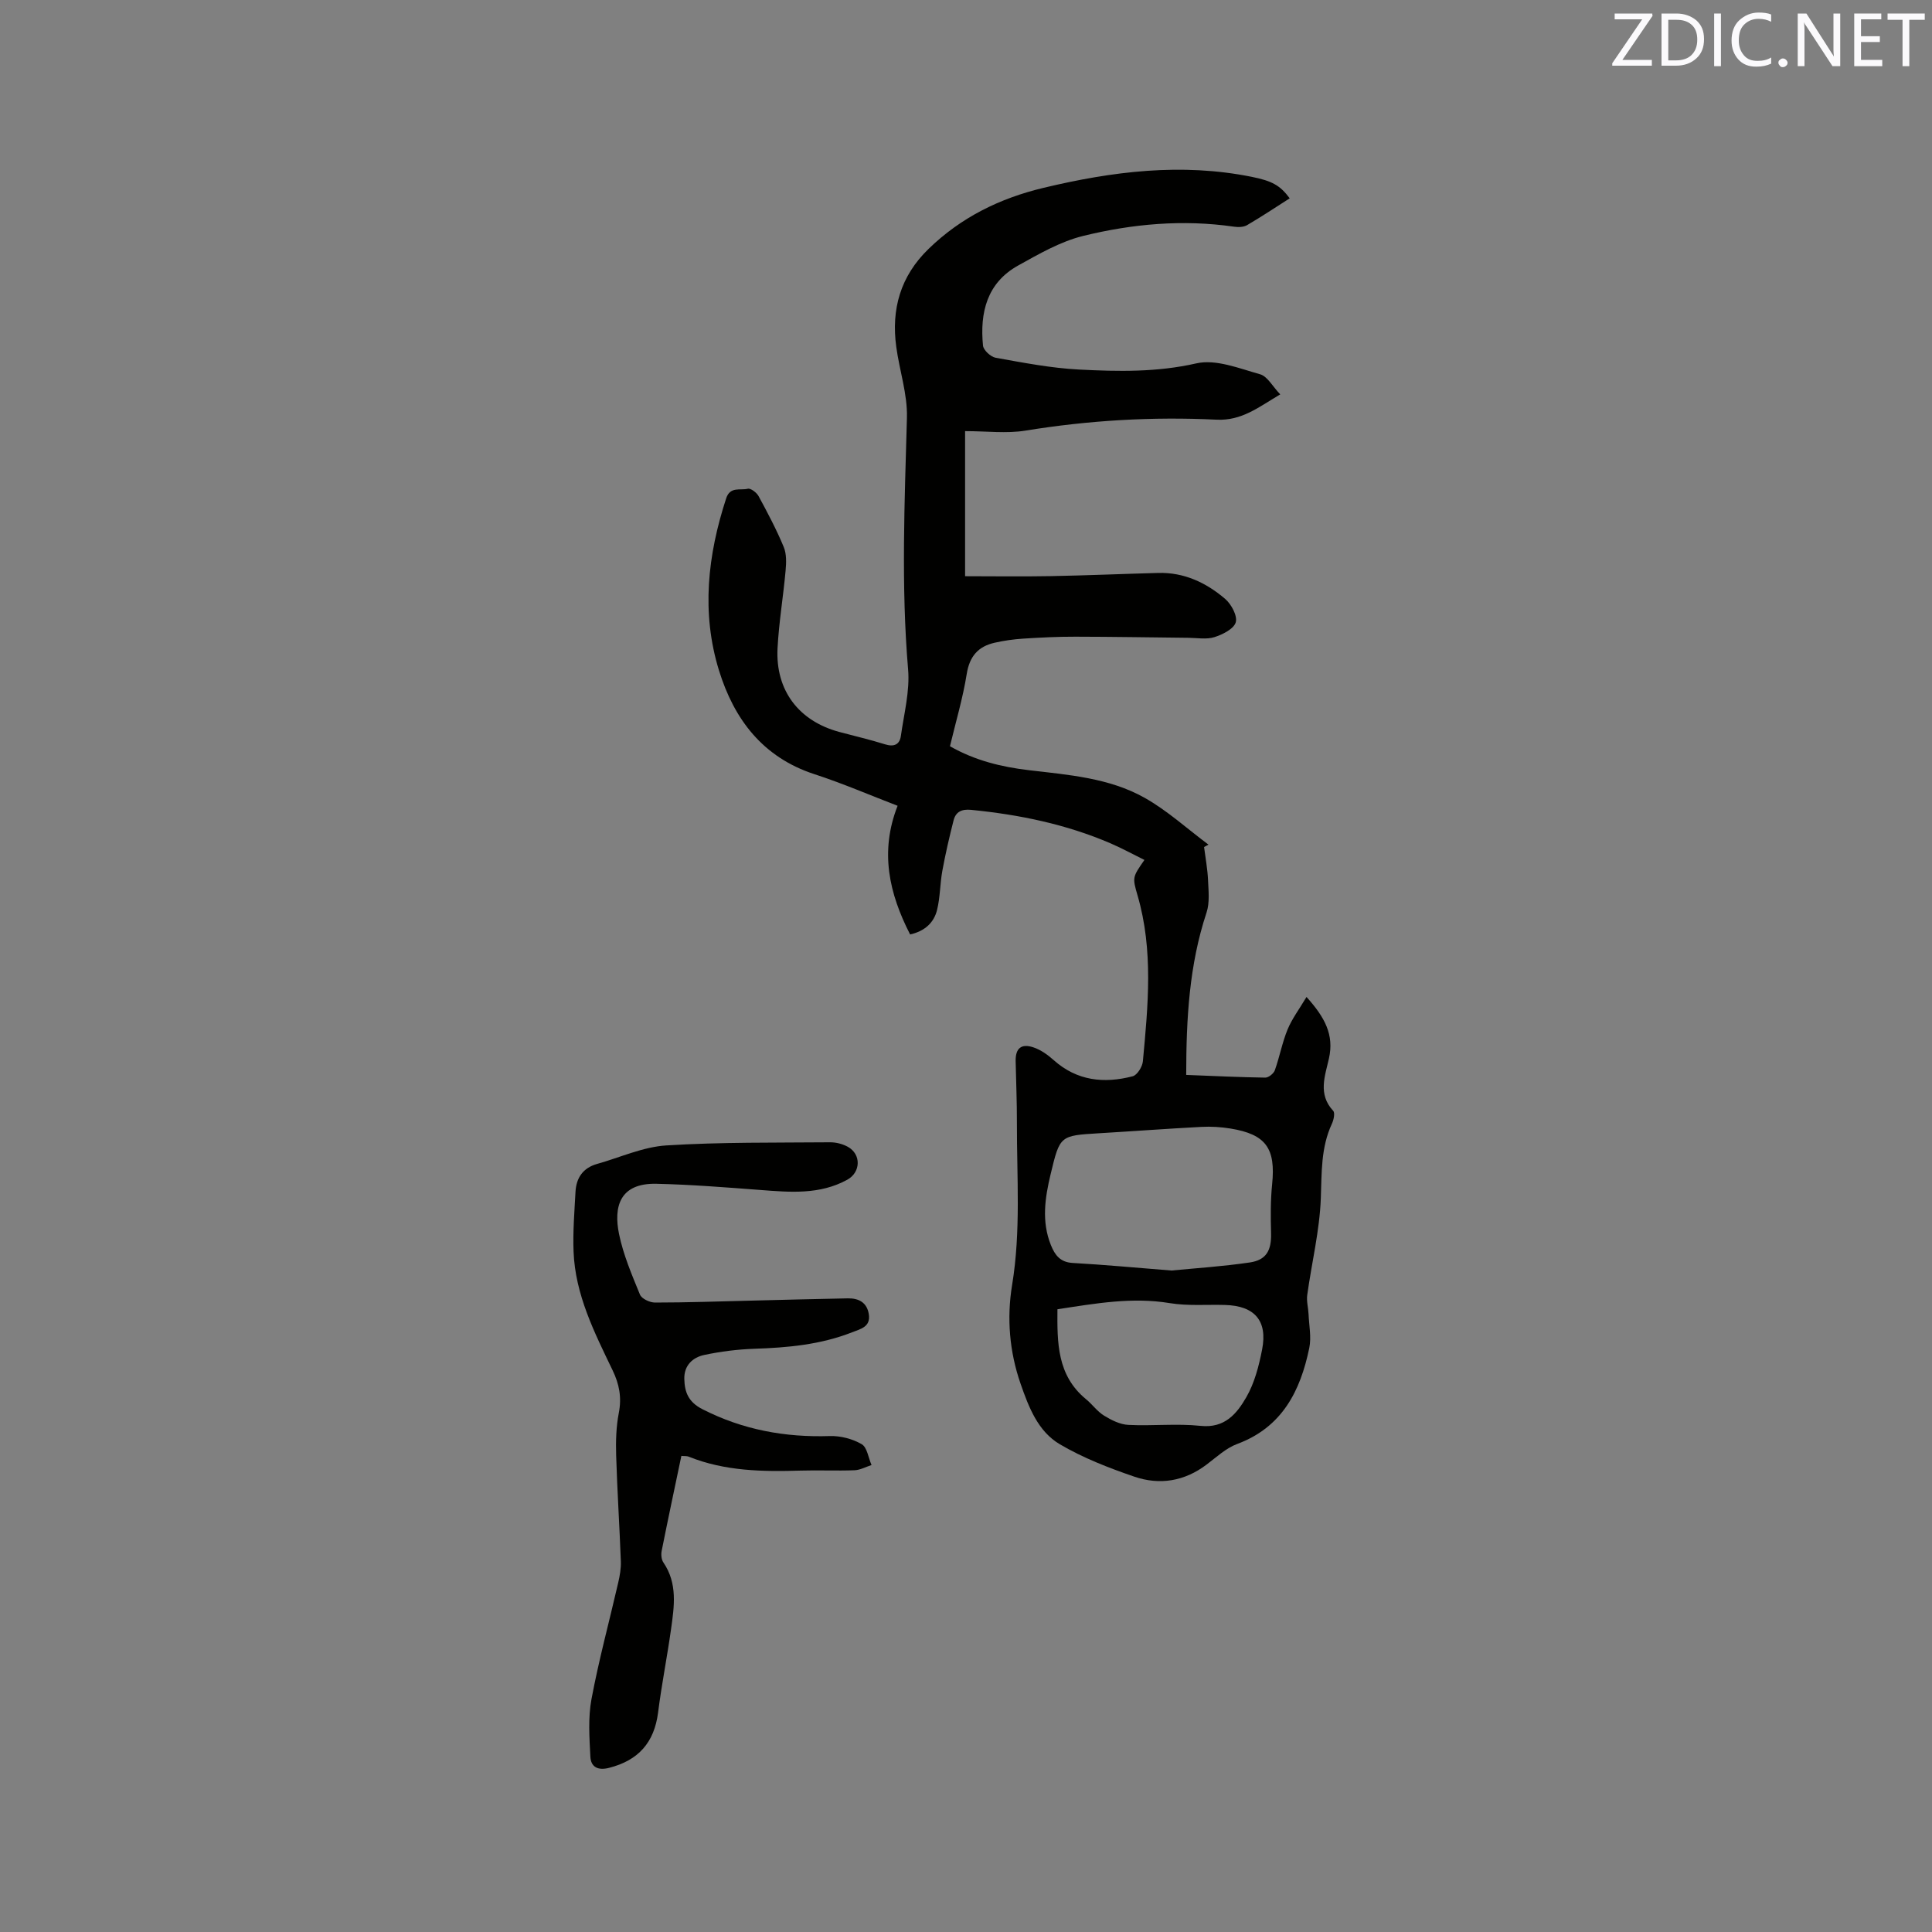 <svg enable-background="new 0 0 400 400" viewBox="0 0 400 400" xmlns="http://www.w3.org/2000/svg"><rect x="0" y="0" width="400" height="400" fill="#808080" stroke="none"/><path d="m196.68 154.5c5.15 2.95 10.66 4.29 16.35 4.96 8.22.97 16.61 1.59 23.94 5.71 4.73 2.66 8.84 6.43 13.23 9.7-.3.17-.6.33-.91.5.29 2.28.72 4.55.82 6.84.1 2.24.37 4.67-.31 6.73-3.59 10.82-4.2 21.94-4.21 33.61 5.65.22 11.01.48 16.37.56.67.01 1.74-.84 1.98-1.52.99-2.78 1.52-5.73 2.64-8.45.91-2.21 2.4-4.18 3.92-6.73 3.78 4.2 5.75 7.82 4.64 12.75-.81 3.6-2.32 7.39.88 10.82.41.44.11 1.88-.26 2.67-2.31 4.96-2.1 10.15-2.3 15.47-.25 6.69-1.89 13.32-2.81 19.99-.18 1.28.21 2.63.27 3.94.1 2.35.61 4.8.15 7.04-1.84 8.9-5.61 16.41-14.93 19.87-2.31.86-4.28 2.72-6.31 4.25-4.59 3.49-9.76 4.32-15.03 2.5-5.28-1.81-10.58-3.87-15.37-6.69-4.53-2.66-6.45-7.69-8.13-12.53-2.31-6.64-2.88-13.59-1.76-20.41 1.85-11.21.97-22.42 1-33.63.01-4.24-.17-8.48-.26-12.72-.06-2.67 1.13-3.74 3.69-2.88 1.53.51 2.97 1.55 4.19 2.64 4.83 4.31 10.43 4.88 16.35 3.34.93-.24 2.01-1.97 2.11-3.09 1.07-11.5 2.21-23.01-1.11-34.38-1.09-3.74-1.03-3.76 1.43-7.32-2.37-1.17-4.64-2.41-7-3.43-9.23-3.97-18.94-5.96-28.9-6.94-1.92-.19-3.16.4-3.61 2.17-.88 3.46-1.69 6.95-2.33 10.46-.49 2.69-.44 5.49-1.1 8.13-.65 2.58-2.5 4.35-5.57 5.04-4.34-8.47-6.33-17.12-2.59-26.64-5.78-2.22-11.4-4.65-17.21-6.54-10.71-3.49-16.65-11.37-19.78-21.51-3.68-11.94-2.34-23.86 1.5-35.61.82-2.51 2.92-1.59 4.47-1.98.6-.15 1.83.79 2.23 1.52 1.87 3.44 3.71 6.92 5.21 10.53.6 1.44.54 3.27.39 4.89-.48 5.38-1.39 10.72-1.67 16.1-.44 8.72 4.4 15.05 12.78 17.31 3.17.85 6.37 1.59 9.5 2.57 1.87.58 3.01.02 3.26-1.76.64-4.59 1.88-9.26 1.49-13.79-1.47-17.38-.71-34.72-.24-52.09.13-4.87-1.55-9.76-2.21-14.67-1.06-7.8.86-14.61 6.69-20.27 6.75-6.55 14.73-10.47 23.8-12.64 14.25-3.41 28.54-5.21 43.1-2.28 4.22.85 5.88 1.76 7.87 4.45-2.95 1.88-5.84 3.81-8.84 5.56-.73.42-1.84.44-2.72.31-10.54-1.53-21.01-.59-31.22 1.92-4.7 1.16-9.14 3.73-13.44 6.12-6.48 3.6-7.95 9.76-7.28 16.58.09.95 1.59 2.33 2.62 2.52 5.71 1.02 11.46 2.14 17.24 2.44 8.11.42 16.16.58 24.32-1.28 4.04-.92 8.87 1.05 13.19 2.26 1.52.43 2.57 2.5 4.17 4.16-4.55 2.7-7.99 5.49-13.19 5.24-13.25-.65-26.46.13-39.6 2.27-3.89.63-7.97.1-12.46.1v30.04c5.77 0 11.76.09 17.74-.02 7.41-.14 14.82-.46 22.24-.66 5.36-.15 9.95 2.02 13.87 5.38 1.28 1.1 2.57 3.51 2.19 4.84-.39 1.36-2.71 2.53-4.41 3.07-1.64.52-3.56.16-5.36.14-7.81-.08-15.62-.22-23.43-.23-3.6-.01-7.2.17-10.8.4-1.99.13-3.98.41-5.92.85-3.41.77-5.2 2.81-5.78 6.47-.8 5-2.26 9.89-3.47 14.96zm45.86 108.55c4.89-.48 10.58-.84 16.21-1.67 3.47-.51 4.51-2.54 4.41-6.1-.09-3.36-.12-6.75.22-10.08.76-7.44-1.26-10.35-8.63-11.55-1.97-.32-4.01-.45-6.01-.34-7.08.37-14.15.9-21.22 1.32-8.06.49-8.08.46-10 8.48-1.17 4.88-1.91 9.77.05 14.66.84 2.08 1.92 3.56 4.51 3.71 6.55.37 13.08.98 20.46 1.57zm-23.61 8.02c-.05 6.94-.09 13.68 5.92 18.62 1.31 1.07 2.33 2.55 3.75 3.41 1.51.93 3.31 1.83 5.03 1.91 4.97.25 10.01-.32 14.93.2 5.04.54 7.53-2.56 9.48-5.94 1.7-2.95 2.61-6.49 3.27-9.89 1.16-5.97-1.59-9.04-7.69-9.2-3.81-.11-7.7.23-11.42-.38-7.81-1.29-15.36.06-23.27 1.27z" fill="#010100"/><path d="m141.07 301.43c-1.39 6.64-2.78 13.15-4.08 19.67-.15.75-.06 1.77.35 2.38 2.98 4.36 2.25 9.12 1.59 13.84-.81 5.76-1.95 11.47-2.68 17.23-.79 6.2-4.05 9.92-10.17 11.47-2.32.59-3.74-.2-3.85-2.31-.2-3.97-.49-8.07.23-11.93 1.52-8.11 3.69-16.09 5.54-24.13.33-1.43.59-2.92.54-4.37-.27-7.31-.75-14.61-.97-21.92-.09-2.94-.01-5.96.55-8.84.62-3.2.1-5.95-1.3-8.84-3.76-7.82-7.73-15.64-8.07-24.56-.16-4.11.18-8.24.4-12.35.15-2.9 1.55-4.97 4.47-5.79 4.76-1.34 9.48-3.52 14.31-3.83 11.28-.71 22.62-.55 33.94-.65 1.22-.01 2.57.34 3.64.92 2.83 1.54 2.72 5.29-.09 6.83-5.72 3.14-11.85 2.59-18 2.12-7.17-.54-14.34-1.12-21.53-1.28-7.69-.17-8.85 4.88-7.73 10.38.88 4.31 2.66 8.47 4.34 12.57.35.85 2.03 1.64 3.1 1.64 6.65 0 13.31-.24 19.96-.4s13.31-.35 19.96-.47c2.25-.04 3.97.83 4.36 3.28.42 2.65-1.75 3.07-3.47 3.75-6.51 2.56-13.33 3.18-20.26 3.41-3.47.12-6.96.56-10.35 1.28-2.4.51-4.19 2.18-4.12 4.96.06 2.75.85 4.79 3.75 6.27 8.35 4.26 17.09 5.86 26.38 5.56 2.21-.07 4.69.58 6.59 1.68 1.13.65 1.39 2.83 2.04 4.32-1.17.38-2.34 1.03-3.52 1.08-3.71.14-7.42-.04-11.13.07-7.87.24-15.68.13-23.14-2.86-.46-.2-1.01-.12-1.58-.18z" fill="#010100"/><g fill="#fbfafc"><path d="m342.2 3.2-6.3 9.2h6.1v1.2h-8.2v-.5l6.2-9.1h-5.7v-1.2h7.8v.4z"/><path d="m344 13.7v-10.9h3.1c1.6 0 3 .5 4.1 1.4 1.1 1 1.6 2.2 1.6 3.9s-.5 3-1.6 4-2.5 1.5-4.2 1.5h-3zm1.4-9.6v8.4h1.6c1.4 0 2.5-.4 3.2-1.1.8-.8 1.2-1.8 1.2-3.2s-.4-2.4-1.2-3.1-1.8-1-3.1-1z"/><path d="m356.3 2.8v10.9h-1.4v-10.9z"/><path d="m366.6 13.2c-.8.4-1.8.6-3 .6-1.6 0-2.8-.5-3.7-1.5s-1.4-2.3-1.4-3.9c0-1.7.5-3.2 1.6-4.2s2.4-1.6 4-1.6c1 0 1.9.1 2.6.4v1.5c-.8-.4-1.6-.6-2.6-.6-1.2 0-2.2.4-3 1.2s-1.1 1.9-1.1 3.3c0 1.3.4 2.3 1.1 3.1s1.6 1.1 2.8 1.1c1.1 0 2-.2 2.8-.7v1.3z"/><path d="m368.2 13c0-.3.1-.5.3-.6.2-.2.4-.3.6-.3.3 0 .5.1.7.3s.3.4.3.6-.1.5-.3.6c-.2.2-.4.3-.7.3s-.5-.1-.6-.3c-.2-.2-.3-.4-.3-.6z"/><path d="m381.1 13.7h-1.7l-5.5-8.4c-.2-.2-.3-.5-.4-.7 0 .2.1.8.1 1.5v7.6h-1.4v-10.9h1.8l5.3 8.3c.3.4.4.6.4.8 0-.3-.1-.8-.1-1.6v-7.5h1.4v10.9z"/><path d="m389.7 13.7h-5.8v-10.9h5.6v1.2h-4.2v3.5h3.9v1.2h-3.9v3.7h4.4z"/><path d="m398.4 4.1h-3.1v9.6h-1.4v-9.6h-3.1v-1.3h7.7v1.3z"/></g></svg>